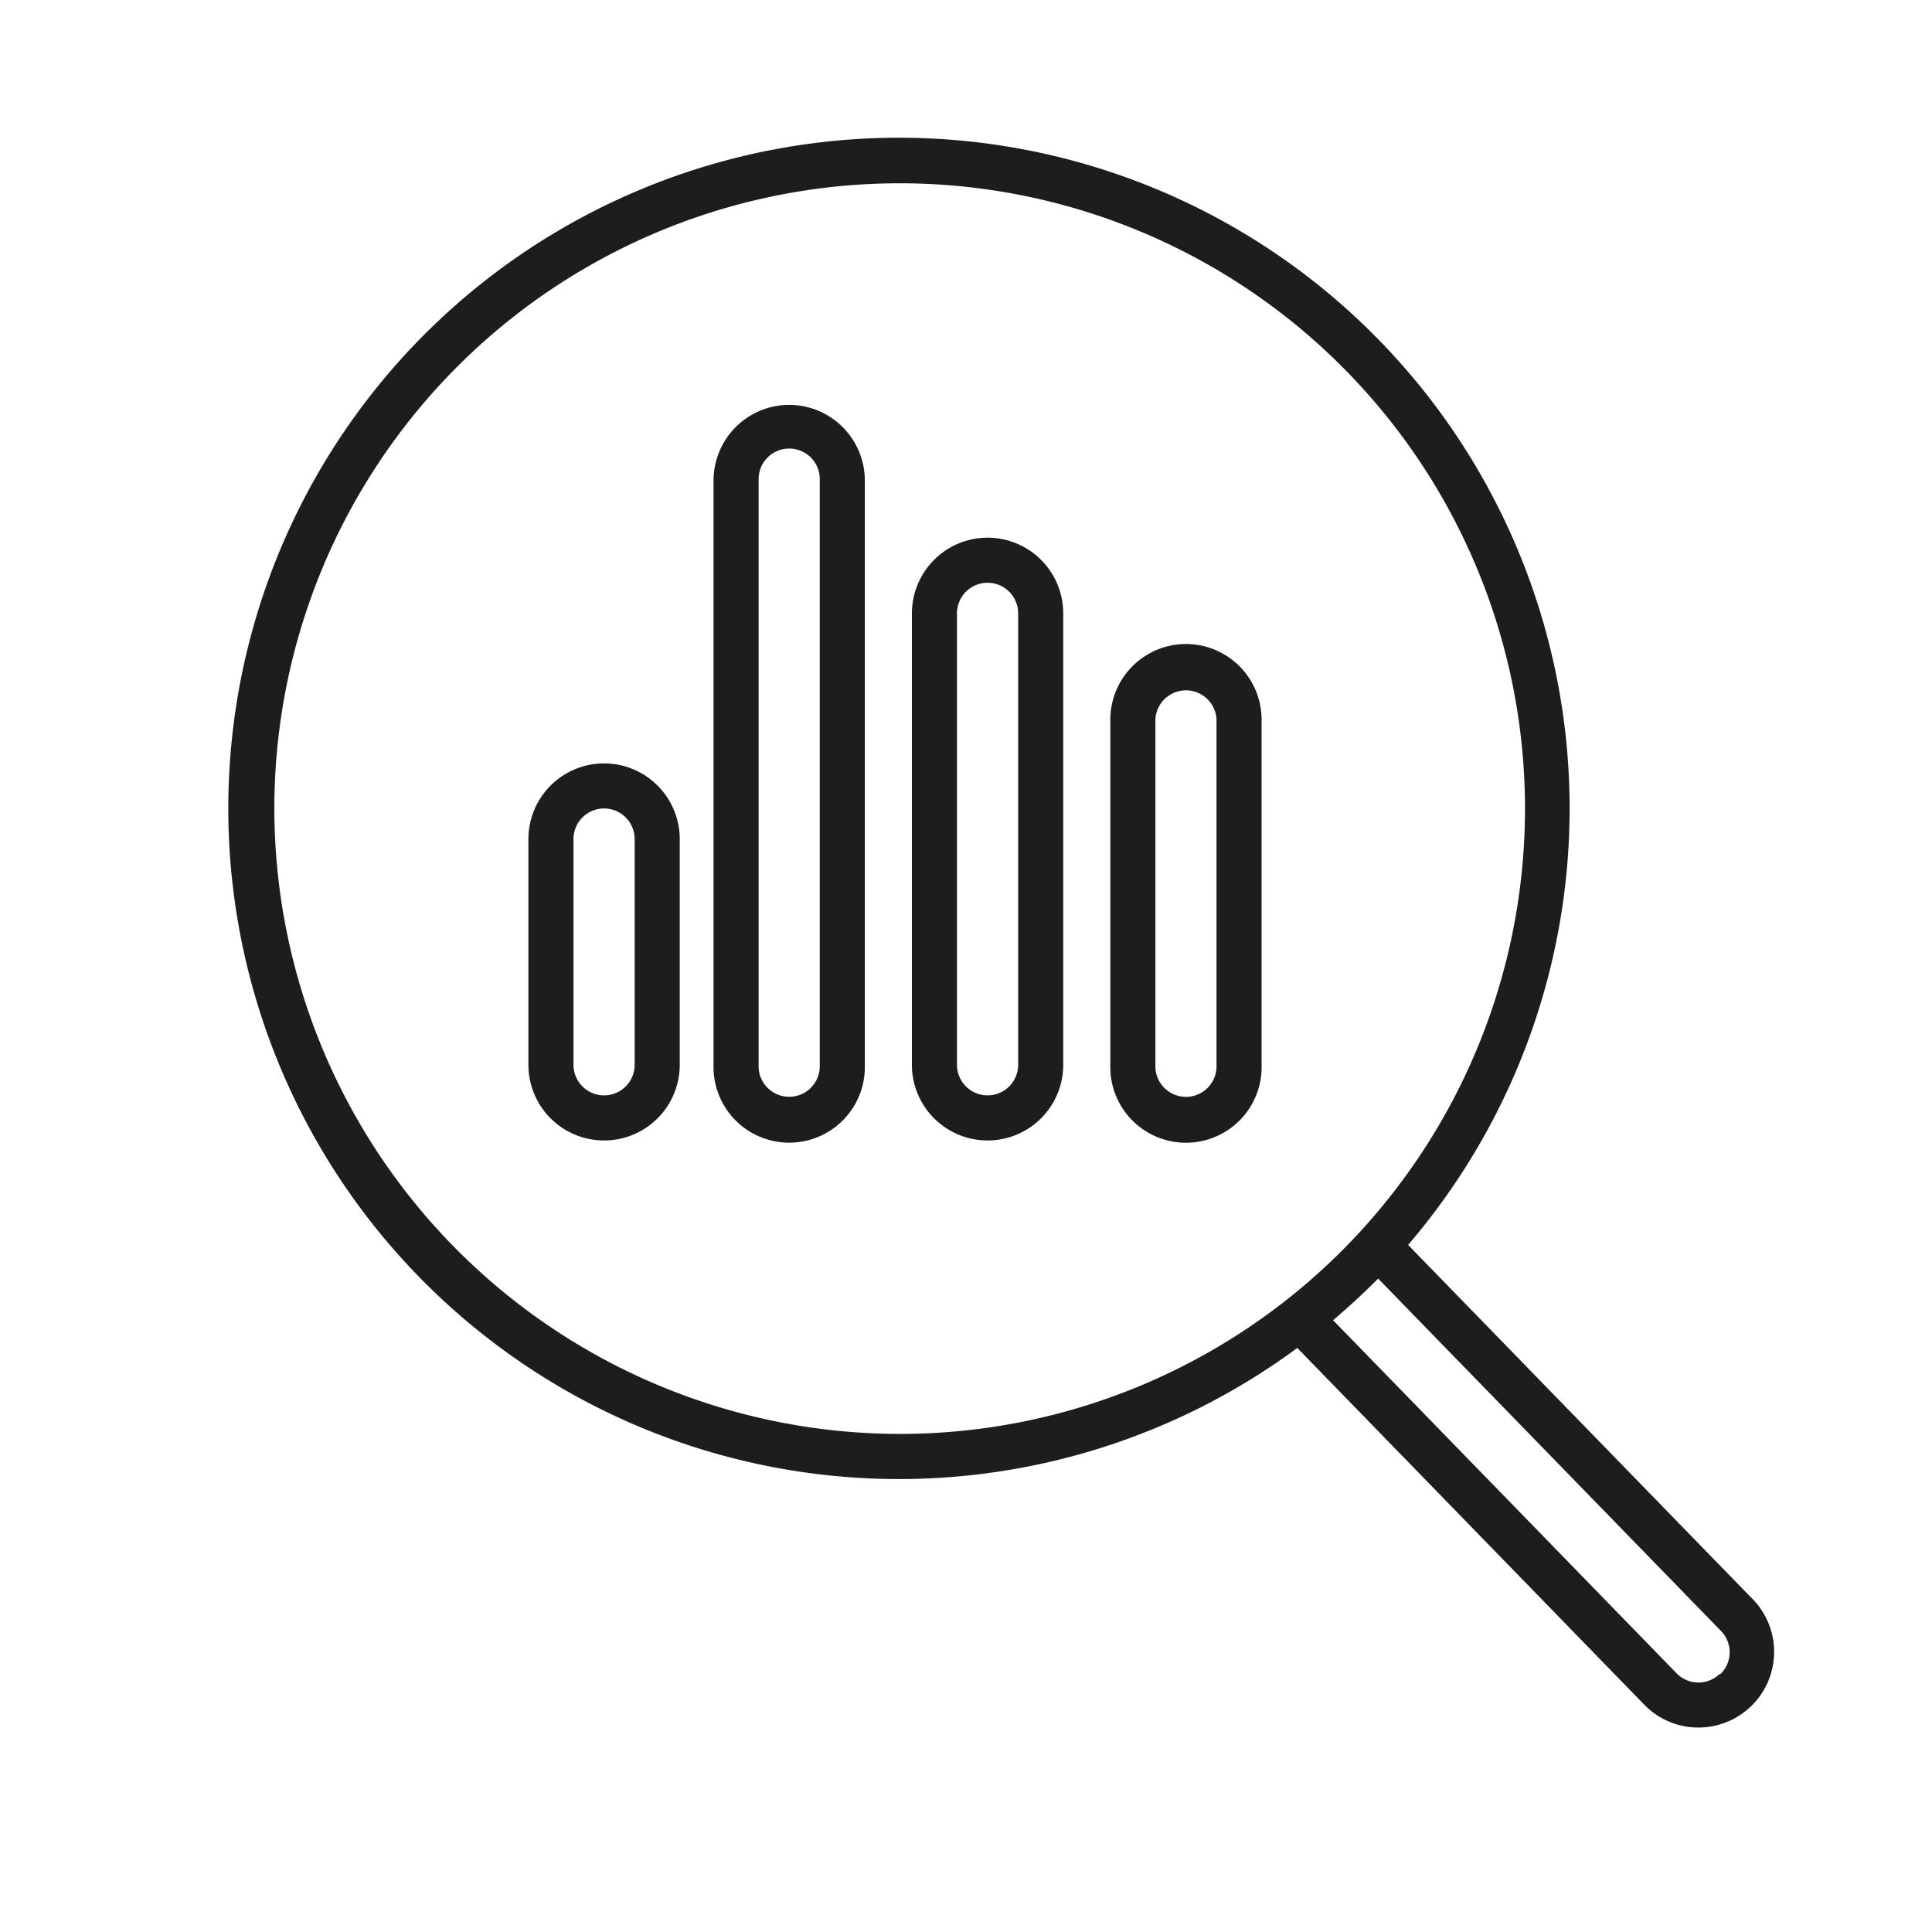 <svg id="Layer_1" data-name="Layer 1" xmlns="http://www.w3.org/2000/svg" viewBox="0 0 300 300"><defs><style>.cls-1{fill:#1d1d1b;}</style></defs><path class="cls-1" d="M93.8,118.54a11.76,11.76,0,0,0-11.75,11.75v35.05a11.75,11.75,0,0,0,23.5,0V130.29A11.76,11.76,0,0,0,93.8,118.54Zm4.75,46.8a4.75,4.75,0,0,1-9.5,0V130.29a4.75,4.75,0,0,1,9.5,0Z"/><path class="cls-1" d="M122.54,62.87A11.76,11.76,0,0,0,110.8,74.62v90.72a11.75,11.75,0,1,0,23.49,0V74.62A11.76,11.76,0,0,0,122.54,62.87Zm4.75,102.47a4.75,4.75,0,1,1-9.49,0V74.62a4.75,4.75,0,1,1,9.49,0Z"/><path class="cls-1" d="M272.15,248.31l-53.5-55a104.14,104.14,0,1,0-17.21,16l53.89,55.4a11.68,11.68,0,0,0,8.27,3.54h.14a11.75,11.75,0,0,0,8.41-19.95ZM42.6,125.56a97.1,97.1,0,1,1,97.1,97.1A97.21,97.21,0,0,1,42.6,125.56ZM267.05,259.91a4.74,4.74,0,0,1-6.7-.07L207,205q3.63-3.07,7-6.46l53.23,54.71a4.73,4.73,0,0,1-.09,6.71Z"/><path class="cls-1" d="M153.35,83.49A11.76,11.76,0,0,0,141.6,95.24v70.1a11.75,11.75,0,0,0,23.5,0V95.24A11.76,11.76,0,0,0,153.35,83.49Zm4.75,81.85a4.75,4.75,0,0,1-9.5,0V95.24a4.75,4.75,0,1,1,9.5,0Z"/><path class="cls-1" d="M184.15,100a11.76,11.76,0,0,0-11.74,11.74v53.61a11.75,11.75,0,1,0,23.49,0V111.73A11.76,11.76,0,0,0,184.15,100Zm4.75,65.35a4.75,4.75,0,1,1-9.49,0V111.73a4.75,4.75,0,0,1,9.49,0Z"/></svg>